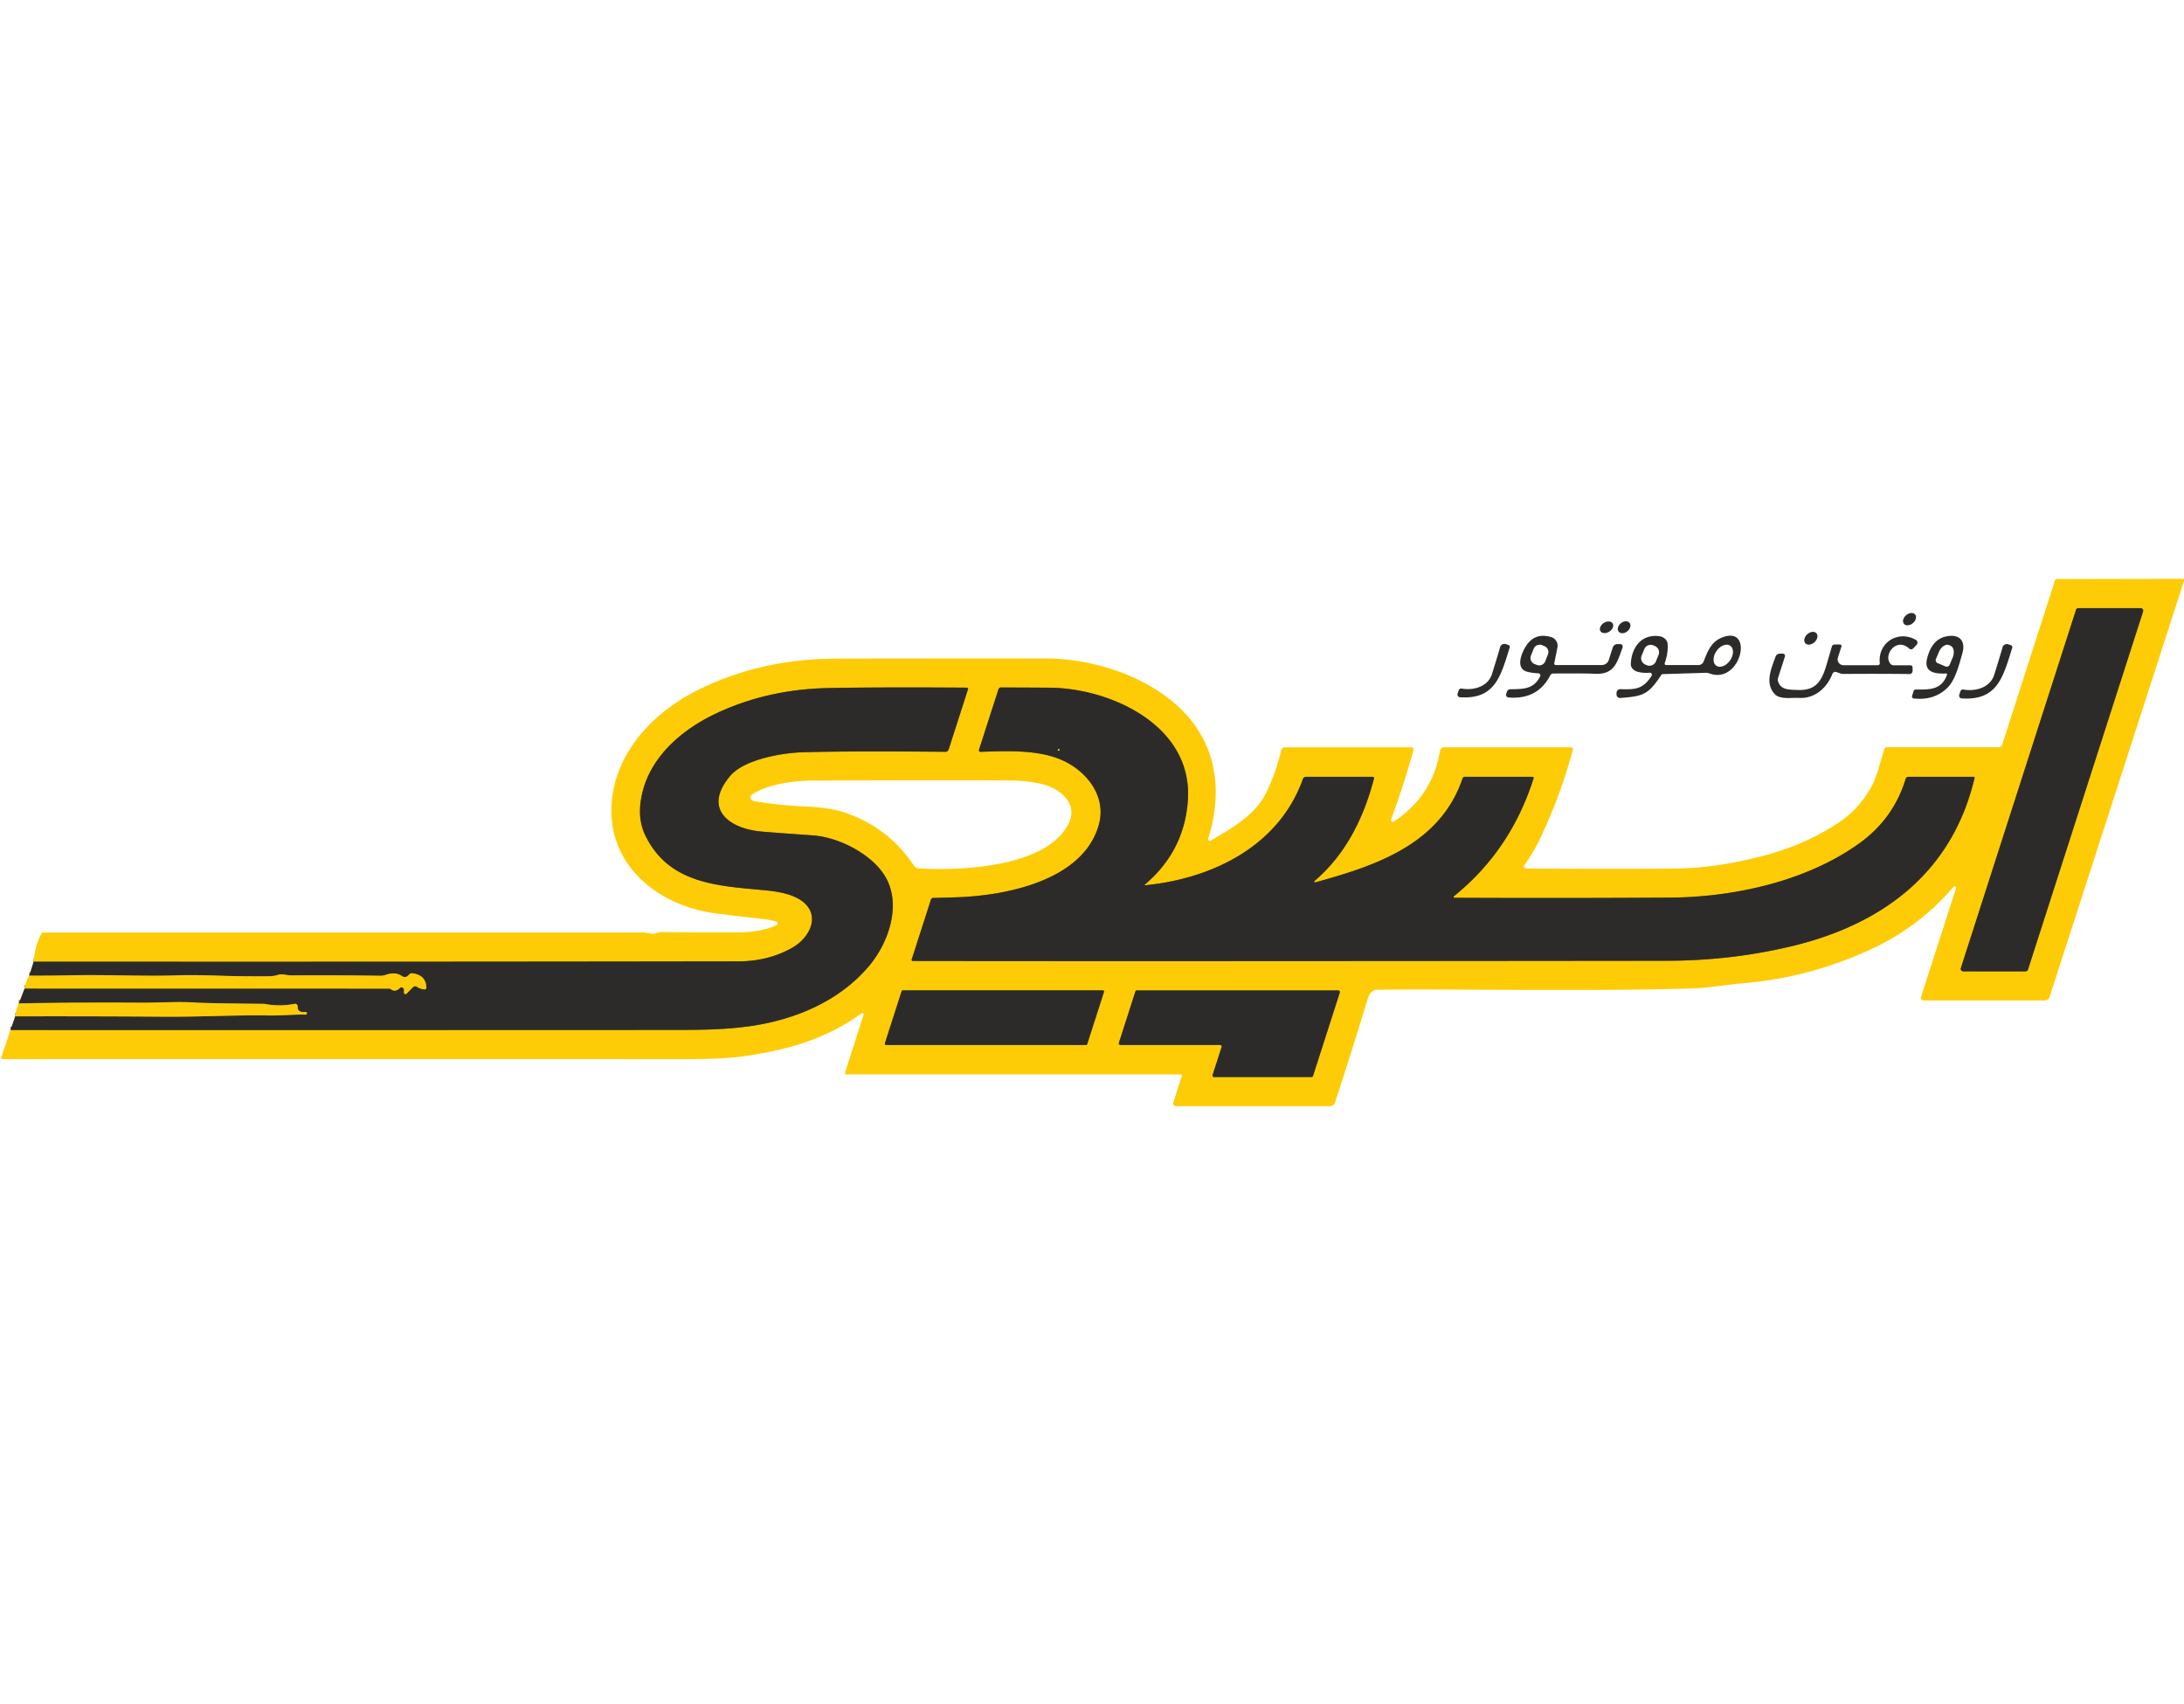 <svg xmlns="http://www.w3.org/2000/svg" viewBox="0.00 0.00 650.00 507.00"><g stroke-width="2.00" fill="none" stroke-linecap="butt"><path stroke="#957c18" vector-effect="non-scaling-stroke" d="   M 3.10 306.46   Q 101.53 306.49 199.92 306.44   C 207.66 306.44 215.05 306.44 222.87 305.37   C 236.33 303.52 249.62 298.06 258.56 287.52   C 264.60 280.40 268.58 268.71 263.16 260.30   C 259.09 253.98 249.60 249.10 241.95 248.56   Q 230.42 247.75 226.57 247.41   C 217.10 246.56 209.05 240.75 217.25 230.95   C 221.57 225.77 233.26 223.96 239.27 223.81   Q 254.05 223.42 281.36 223.69   A 1.02 1.01 -80.7 0 0 282.34 222.98   L 288.11 205.04   A 0.34 0.34 0.0 0 0 287.79 204.60   Q 262.78 204.42 246.77 204.71   Q 228.76 205.03 213.54 212.08   C 203.19 216.87 193.73 224.88 191.12 236.07   Q 189.47 243.20 192.01 248.47   C 199.04 263.07 213.65 263.57 227.71 264.89   Q 233.90 265.47 237.16 267.16   C 244.79 271.11 241.62 278.69 235.75 282.01   Q 228.62 286.02 219.75 286.04   Q 114.95 286.20 10.00 286.13"></path><path stroke="#957c18" vector-effect="non-scaling-stroke" d="   M 618.57 180.94   A 0.76 0.76 0.0 0 0 617.85 181.47   L 583.59 288.02   A 0.76 0.76 0.0 0 0 584.31 289.01   L 602.85 289.01   A 0.76 0.76 0.0 0 0 603.57 288.48   L 637.83 181.93   A 0.76 0.76 0.0 0 0 637.11 180.94   L 618.57 180.94"></path><path stroke="#957c18" vector-effect="non-scaling-stroke" d="   M 391.20 262.15   C 400.56 254.18 405.87 243.36 408.93 231.62   A 0.40 0.39 -82.6 0 0 408.55 231.12   L 388.69 231.12   A 0.98 0.98 0.0 0 0 387.77 231.77   C 380.69 251.74 360.80 261.44 340.78 263.40   A 0.11 0.10 -66.6 0 1 340.71 263.21   Q 352.54 253.19 353.54 238.02   C 354.97 216.15 331.15 205.00 312.98 204.62   Q 312.38 204.60 297.94 204.54   A 0.83 0.82 8.6 0 0 297.15 205.12   L 291.37 223.08   A 0.47 0.47 0.0 0 0 291.84 223.70   C 299.61 223.42 307.52 223.14 314.27 225.45   C 322.59 228.30 329.62 236.41 327.00 245.52   C 322.22 262.17 299.04 266.53 284.50 266.98   Q 278.23 267.18 277.84 267.15   A 0.75 0.73 11.3 0 0 277.07 267.65   L 271.33 285.49   A 0.33 0.33 0.0 0 0 271.64 285.92   Q 337.64 286.03 496.00 285.86   Q 515.75 285.84 534.05 281.33   C 560.77 274.74 581.12 259.26 587.67 231.46   A 0.27 0.27 0.0 0 0 587.41 231.13   L 567.98 231.13   A 0.87 0.86 8.0 0 0 567.15 231.75   Q 563.56 243.65 553.21 251.04   C 537.59 262.20 516.10 266.95 496.98 267.07   Q 463.76 267.27 432.86 267.12   A 0.25 0.25 0.0 0 1 432.70 266.67   Q 449.63 253.03 456.43 231.57   A 0.34 0.34 0.0 0 0 456.11 231.13   L 435.97 231.13   A 0.73 0.73 0.0 0 0 435.28 231.62   C 428.65 251.18 409.54 257.58 391.41 262.54   A 0.23 0.23 0.0 0 1 391.20 262.15"></path><path stroke="#957c18" vector-effect="non-scaling-stroke" d="   M 263.35 310.45   A 0.37 0.37 0.0 0 0 263.70 310.93   L 323.22 310.93   A 0.37 0.37 0.0 0 0 323.57 310.67   L 328.56 295.14   A 0.37 0.37 0.0 0 0 328.21 294.66   L 268.69 294.66   A 0.37 0.37 0.0 0 0 268.34 294.92   L 263.35 310.45"></path><path stroke="#957c18" vector-effect="non-scaling-stroke" d="   M 332.99 310.33   A 0.45 0.45 0.0 0 0 333.42 310.92   L 363.15 310.92   A 0.45 0.45 0.0 0 1 363.58 311.51   L 360.89 319.87   A 0.45 0.45 0.0 0 0 361.32 320.46   L 390.34 320.46   A 0.45 0.45 0.0 0 0 390.77 320.15   L 398.77 295.27   A 0.45 0.45 0.0 0 0 398.34 294.68   L 338.35 294.68   A 0.45 0.45 0.0 0 0 337.92 294.99   L 332.99 310.33"></path><path stroke="#957c18" vector-effect="non-scaling-stroke" d="   M 4.53 302.40   Q 26.83 302.35 49.00 302.50   C 60.32 302.57 69.37 301.97 80.01 302.14   C 83.54 302.20 87.67 301.80 91.02 301.88   Q 91.30 301.89 91.33 301.46   A 0.34 0.34 0.0 0 0 90.96 301.10   Q 88.44 301.34 88.59 299.49   A 0.77 0.76 86.6 0 0 87.69 298.68   Q 83.32 299.53 79.13 298.76   A 4.18 4.07 -38.6 0 0 78.32 298.68   Q 61.88 298.53 58.22 298.30   C 52.48 297.94 47.74 298.38 41.56 298.34   Q 23.45 298.22 5.60 298.55"></path><path stroke="#957c18" vector-effect="non-scaling-stroke" d="   M 7.30 294.12   L 115.73 294.14   A 1.11 1.08 -25.8 0 1 116.39 294.36   Q 117.62 295.28 119.01 293.98   A 0.73 0.72 68.4 0 1 120.23 294.51   L 120.23 295.33   A 0.45 0.45 0.0 0 0 121.00 295.64   L 122.96 293.68   A 0.85 0.84 -50.6 0 1 124.02 293.57   Q 125.08 294.26 126.33 294.38   A 0.52 0.52 0.0 0 0 126.90 293.84   Q 126.75 290.06 122.68 289.59   A 0.98 0.97 -64.2 0 0 121.86 289.88   L 121.43 290.31   A 1.35 1.35 0.0 0 1 119.70 290.46   Q 117.70 289.05 114.89 290.03   A 5.23 5.16 -53.8 0 1 113.04 290.33   Q 101.45 290.13 86.79 290.22   C 85.32 290.22 83.95 289.65 82.72 290.06   Q 81.47 290.48 79.70 290.48   Q 71.81 290.52 66.39 290.34   Q 57.36 290.03 53.10 290.19   C 43.46 290.56 32.09 289.95 20.90 290.19   Q 14.81 290.32 8.70 290.29"></path><path stroke="#957c18" vector-effect="non-scaling-stroke" d="   M 315.09 223.36   Q 315.32 223.30 315.25 222.97   Q 315.19 222.73 314.90 223.00   A 0.21 0.21 0.0 0 0 315.09 223.36"></path></g><path fill="#fdcc06" d="   M 650.00 172.22   L 650.00 172.84   L 609.98 296.66   A 1.44 1.44 0.0 0 1 608.61 297.66   L 572.39 297.66   A 0.72 0.71 -81.3 0 1 571.71 296.73   L 582.14 264.29   A 0.43 0.43 0.0 0 0 581.40 263.87   Q 571.36 275.64 557.07 282.34   C 545.22 287.88 532.25 291.41 519.26 292.50   C 513.91 292.95 508.80 293.93 503.56 294.09   C 471.63 295.06 432.49 294.16 409.57 294.49   A 1.43 1.42 -61.6 0 0 408.78 294.73   Q 407.57 295.49 407.08 297.13   Q 402.53 312.12 397.35 327.97   A 1.68 1.68 0.0 0 1 395.75 329.13   L 350.02 329.13   A 0.86 0.85 -81.0 0 1 349.21 328.01   L 351.71 320.21   A 0.41 0.41 0.0 0 0 351.32 319.67   L 251.92 319.67   A 0.43 0.43 0.0 0 1 251.51 319.10   L 257.02 301.94   A 0.41 0.40 -9.2 0 0 256.39 301.49   C 246.11 309.07 234.28 312.49 220.98 314.32   Q 214.64 315.19 201.48 315.14   Q 192.20 315.11 0.75 315.13   A 0.40 0.40 0.0 0 1 0.37 314.61   L 3.10 306.46   Q 101.53 306.49 199.92 306.44   C 207.66 306.44 215.05 306.44 222.87 305.37   C 236.33 303.52 249.62 298.06 258.56 287.52   C 264.60 280.40 268.58 268.71 263.16 260.30   C 259.09 253.98 249.60 249.10 241.95 248.56   Q 230.42 247.75 226.57 247.41   C 217.10 246.56 209.05 240.75 217.25 230.95   C 221.57 225.77 233.26 223.96 239.27 223.81   Q 254.05 223.42 281.36 223.69   A 1.02 1.01 -80.7 0 0 282.34 222.98   L 288.11 205.04   A 0.34 0.34 0.0 0 0 287.79 204.60   Q 262.78 204.42 246.77 204.71   Q 228.76 205.03 213.54 212.08   C 203.19 216.87 193.73 224.88 191.12 236.07   Q 189.47 243.20 192.01 248.47   C 199.04 263.07 213.65 263.57 227.71 264.89   Q 233.90 265.47 237.16 267.16   C 244.79 271.11 241.62 278.69 235.75 282.01   Q 228.62 286.02 219.75 286.04   Q 114.95 286.20 10.00 286.13   Q 10.44 281.43 12.25 277.89   A 0.82 0.81 -76.0 0 1 12.97 277.45   L 191.88 277.45   A 1.17 0.80 -29.0 0 1 192.09 277.47   Q 194.37 277.97 194.88 277.76   Q 196.00 277.31 197.01 277.32   Q 210.30 277.47 219.75 277.41   Q 226.55 277.37 231.09 275.26   A 0.58 0.57 -50.5 0 0 230.99 274.18   Q 228.68 273.60 226.82 273.40   Q 220.23 272.68 213.01 271.76   C 196.07 269.59 180.71 257.57 182.05 238.96   C 183.18 223.32 195.07 211.33 208.75 204.79   Q 227.02 196.06 248.51 195.97   Q 263.81 195.91 311.26 195.93   C 325.47 195.93 342.09 201.27 352.27 211.80   C 362.31 222.17 363.88 235.84 359.57 249.54   A 0.51 0.51 0.0 0 0 360.32 250.13   C 367.27 246.03 373.81 242.34 377.10 235.35   Q 379.81 229.58 381.30 223.24   A 1.16 1.16 0.0 0 1 382.43 222.35   L 420.12 222.35   A 0.58 0.58 0.0 0 1 420.68 223.08   Q 418.42 231.65 414.04 243.77   Q 413.95 244.01 414.05 244.25   A 0.51 0.51 0.0 0 0 414.80 244.48   Q 426.33 236.88 428.56 223.37   A 1.24 1.23 4.7 0 1 429.78 222.34   L 467.55 222.34   A 0.59 0.59 0.0 0 1 468.12 223.08   Q 464.33 237.12 458.17 249.90   Q 456.23 253.91 453.65 257.46   A 0.59 0.59 0.0 0 0 454.12 258.39   Q 481.03 258.64 499.48 258.40   Q 510.30 258.26 523.68 254.92   Q 537.48 251.49 547.96 244.23   Q 553.48 240.42 557.10 233.83   C 558.61 231.08 559.69 226.32 560.82 222.84   A 0.77 0.76 8.8 0 1 561.55 222.31   L 594.87 222.31   A 1.07 1.07 0.0 0 0 595.89 221.57   L 611.61 172.65   A 0.55 0.53 8.7 0 1 612.13 172.28   L 650.00 172.22   Z   M 618.57 180.94   A 0.76 0.76 0.0 0 0 617.85 181.47   L 583.59 288.02   A 0.76 0.76 0.0 0 0 584.31 289.01   L 602.85 289.01   A 0.76 0.76 0.0 0 0 603.57 288.48   L 637.83 181.93   A 0.76 0.76 0.0 0 0 637.11 180.94   L 618.57 180.94   Z   M 391.20 262.15   C 400.56 254.18 405.87 243.36 408.93 231.62   A 0.40 0.39 -82.6 0 0 408.55 231.12   L 388.69 231.12   A 0.98 0.98 0.0 0 0 387.77 231.77   C 380.69 251.74 360.80 261.44 340.78 263.40   A 0.11 0.10 -66.6 0 1 340.71 263.21   Q 352.54 253.19 353.54 238.02   C 354.97 216.15 331.15 205.00 312.98 204.62   Q 312.38 204.60 297.94 204.54   A 0.83 0.82 8.6 0 0 297.15 205.12   L 291.37 223.08   A 0.47 0.47 0.0 0 0 291.84 223.70   C 299.61 223.42 307.52 223.14 314.27 225.45   C 322.59 228.30 329.62 236.41 327.00 245.52   C 322.22 262.17 299.04 266.53 284.50 266.98   Q 278.23 267.18 277.84 267.15   A 0.75 0.73 11.3 0 0 277.07 267.65   L 271.33 285.49   A 0.33 0.33 0.0 0 0 271.64 285.92   Q 337.64 286.03 496.00 285.86   Q 515.75 285.84 534.05 281.33   C 560.77 274.74 581.12 259.26 587.67 231.46   A 0.27 0.27 0.0 0 0 587.41 231.13   L 567.98 231.13   A 0.87 0.86 8.0 0 0 567.15 231.75   Q 563.56 243.65 553.21 251.04   C 537.59 262.20 516.10 266.95 496.98 267.07   Q 463.76 267.27 432.86 267.12   A 0.25 0.25 0.0 0 1 432.70 266.67   Q 449.63 253.03 456.43 231.57   A 0.34 0.34 0.0 0 0 456.11 231.13   L 435.97 231.13   A 0.73 0.73 0.0 0 0 435.28 231.62   C 428.65 251.18 409.54 257.58 391.41 262.54   A 0.23 0.23 0.0 0 1 391.20 262.15   Z   M 223.40 236.76   A 1.22 1.21 14.2 0 0 224.34 238.33   Q 231.25 239.59 239.60 239.96   Q 247.01 240.28 251.31 241.73   Q 264.42 246.13 272.03 257.59   A 1.80 1.80 0.0 0 0 273.42 258.38   C 285.39 259.10 311.63 258.23 318.09 244.94   C 321.00 238.96 315.28 234.51 310.19 233.32   Q 305.69 232.26 301.25 232.22   Q 285.74 232.09 241.76 232.24   C 236.41 232.26 228.21 233.33 223.89 236.39   Q 223.41 236.72 223.40 236.76   Z   M 263.35 310.45   A 0.37 0.37 0.0 0 0 263.70 310.93   L 323.22 310.93   A 0.37 0.37 0.0 0 0 323.57 310.67   L 328.56 295.14   A 0.37 0.37 0.0 0 0 328.21 294.66   L 268.69 294.66   A 0.37 0.37 0.0 0 0 268.34 294.92   L 263.35 310.45   Z   M 332.99 310.33   A 0.45 0.45 0.0 0 0 333.42 310.92   L 363.15 310.92   A 0.45 0.45 0.0 0 1 363.58 311.51   L 360.89 319.87   A 0.45 0.45 0.0 0 0 361.32 320.46   L 390.34 320.46   A 0.45 0.45 0.0 0 0 390.77 320.15   L 398.77 295.27   A 0.45 0.45 0.0 0 0 398.34 294.68   L 338.35 294.68   A 0.45 0.45 0.0 0 0 337.92 294.99   L 332.99 310.33   Z"></path><path fill="#2d2b29" d="   M 618.57 180.94   L 637.11 180.94   A 0.76 0.76 0.0 0 1 637.83 181.93   L 603.57 288.48   A 0.76 0.76 0.0 0 1 602.85 289.01   L 584.31 289.01   A 0.76 0.76 0.0 0 1 583.59 288.02   L 617.85 181.47   A 0.76 0.76 0.0 0 1 618.57 180.94   Z"></path><ellipse fill="#2d2b29" cx="0.00" cy="0.00" transform="translate(568.31,184.22) rotate(-40.1)" rx="2.17" ry="1.55"></ellipse><ellipse fill="#2d2b29" cx="0.00" cy="0.00" transform="translate(478.14,186.64) rotate(-32.8)" rx="2.15" ry="1.53"></ellipse><ellipse fill="#2d2b29" cx="0.00" cy="0.00" transform="translate(483.37,186.63) rotate(-39.3)" rx="2.08" ry="1.54"></ellipse><ellipse fill="#2d2b29" cx="0.00" cy="0.00" transform="translate(538.95,189.90) rotate(-42.0)" rx="2.22" ry="1.60"></ellipse><path fill="#2d2b29" d="   M 448.94 207.52   A 0.78 0.77 11.6 0 1 448.27 206.51   L 448.49 205.81   A 1.06 1.06 0.0 0 1 449.47 205.08   C 453.30 205.01 456.46 205.13 458.39 201.22   A 0.62 0.62 0.0 0 0 457.86 200.33   Q 456.25 200.28 454.64 199.90   C 450.86 199.02 452.79 194.20 454.38 191.91   Q 456.98 188.16 461.66 189.56   A 2.69 2.68 14.1 0 1 463.52 192.66   L 462.57 197.36   A 0.43 0.43 0.0 0 0 462.99 197.87   L 476.73 197.87   A 2.17 2.17 0.0 0 0 478.80 196.36   L 479.99 192.65   A 1.48 1.47 8.9 0 1 481.40 191.63   L 482.19 191.63   A 0.77 0.77 0.0 0 1 482.91 192.66   C 481.26 197.10 480.52 200.82 474.53 200.47   Q 471.84 200.32 462.27 200.39   A 1.00 0.99 -76.1 0 0 461.39 200.93   Q 457.61 208.24 448.94 207.52   Z   M 460.7 194.73   A 1.93 1.93 0.0 0 0 459.616 192.225   L 458.947 191.96   A 1.93 1.93 0.0 0 0 456.442 193.043   L 455.64 195.071   A 1.93 1.93 0.0 0 0 456.724 197.575   L 457.393 197.84   A 1.93 1.93 0.0 0 0 459.898 196.756   L 460.7 194.73   Z"></path><path fill="#2d2b29" d="   M 495.45 197.33   A 0.41 0.41 0.0 0 0 495.83 197.88   L 505.47 197.88   A 1.69 1.68 10.3 0 0 507.05 196.79   C 508.34 193.41 509.47 190.68 513.03 189.49   C 522.10 186.47 518.00 203.88 508.65 200.33   A 2.11 2.10 55.1 0 0 507.82 200.18   L 494.93 200.57   A 0.67 0.65 -73.8 0 0 494.40 200.87   C 490.58 206.61 489.16 207.17 482.20 207.67   A 1.02 1.02 0.0 0 1 481.11 206.65   L 481.11 206.16   A 1.11 1.10 -89.0 0 1 482.25 205.05   C 486.75 205.19 488.96 205.08 491.54 201.10   A 0.61 0.61 0.0 0 0 490.98 200.16   Q 488.86 200.32 487.28 199.84   A 2.65 2.21 10.8 0 1 485.36 197.51   C 485.59 192.63 488.50 188.61 493.80 189.29   A 2.92 2.43 2.5 0 1 496.32 191.58   Q 496.51 194.31 495.45 197.33   Z   M 493.613 194.881   A 2.06 2.06 0.0 0 0 492.494 192.192   L 492.069 192.016   A 2.06 2.06 0.0 0 0 489.379 193.136   L 488.587 195.059   A 2.06 2.06 0.0 0 0 489.706 197.748   L 490.131 197.924   A 2.06 2.06 0.0 0 0 492.821 196.804   L 493.613 194.881   Z   M 514.956 192.135   A 3.62 2.45 -55.0 0 0 510.873 193.695   A 3.62 2.45 -55.0 0 0 510.804 198.065   A 3.62 2.45 -55.0 0 0 514.887 196.505   A 3.62 2.45 -55.0 0 0 514.956 192.135   Z"></path><path fill="#2d2b29" d="   M 559.46 197.31   C 558.83 191.23 564.85 187.35 570.22 190.40   A 0.93 0.92 36.4 0 1 570.44 191.83   L 569.42 192.92   A 0.86 0.86 0.0 0 1 568.21 192.97   C 564.28 189.41 560.34 195.11 562.70 197.57   A 1.18 1.18 0.0 0 0 563.56 197.94   L 568.55 197.94   A 0.67 0.66 0.0 0 1 569.22 198.60   L 569.22 199.65   A 0.91 0.90 0.3 0 1 568.30 200.55   Q 559.37 200.44 548.62 200.52   C 547.75 200.53 546.49 199.83 546.11 199.90   A 1.00 1.00 0.0 0 0 545.35 200.53   C 543.67 204.81 540.00 207.93 535.39 207.65   C 533.29 207.52 529.76 208.22 528.18 206.50   C 525.27 203.35 527.03 199.23 528.44 195.38   A 1.37 1.36 -79.8 0 1 529.72 194.48   L 530.58 194.48   A 0.68 0.67 -81.1 0 1 531.22 195.36   L 529.20 201.65   A 1.84 1.79 -46.8 0 0 529.22 202.85   C 530.13 205.31 532.36 205.19 535.07 205.29   C 540.54 205.50 542.21 202.57 543.65 197.67   Q 544.55 194.60 545.20 192.37   A 0.84 0.83 7.7 0 1 546.01 191.76   L 547.61 191.76   A 0.46 0.46 0.0 0 1 548.05 192.36   L 547.00 195.62   A 1.77 1.76 9.0 0 0 548.68 197.93   L 558.89 197.93   A 0.57 0.57 0.0 0 0 559.46 197.31   Z"></path><path fill="#2d2b29" d="   M 579.18 200.38   C 576.22 200.53 572.53 200.20 573.51 196.07   Q 574.88 190.30 579.16 189.37   C 583.01 188.54 585.18 190.51 584.00 194.52   C 583.21 197.21 582.04 202.29 579.54 204.69   Q 575.59 208.49 569.57 207.82   A 0.60 0.60 0.0 0 1 569.07 207.04   L 569.54 205.58   A 0.61 0.61 0.0 0 1 570.12 205.16   C 574.26 205.17 577.80 205.36 579.47 200.77   A 0.29 0.29 0.0 0 0 579.18 200.38   Z   M 576.66 197.29   L 579.03 198.30   A 0.92 0.92 0.0 0 0 580.24 197.81   L 581.14 195.70   A 3.05 2.02 -67.0 0 0 580.47 192.10   L 580.12 191.95   A 3.05 2.02 -67.0 0 0 577.07 193.97   L 576.17 196.08   A 0.92 0.92 0.0 0 0 576.66 197.29   Z"></path><path fill="#2d2b29" d="   M 434.52 207.46   A 0.81 0.81 0.0 0 1 433.81 206.41   L 434.14 205.39   A 0.77 0.77 0.0 0 1 435.01 204.87   C 438.48 205.50 442.85 204.36 444.04 200.54   Q 445.52 195.85 446.47 192.53   A 1.32 1.32 0.0 0 1 448.14 191.64   L 448.90 191.88   A 0.64 0.64 0.0 0 1 449.31 192.69   C 446.66 201.02 445.08 208.17 434.52 207.46   Z"></path><path fill="#2d2b29" d="   M 583.84 207.80   A 0.82 0.82 0.0 0 1 583.11 206.73   L 583.45 205.69   A 0.78 0.78 0.0 0 1 584.33 205.16   C 587.86 205.80 592.31 204.64 593.52 200.76   Q 595.02 195.99 595.99 192.61   A 1.34 1.34 0.0 0 1 597.69 191.70   L 598.46 191.95   A 0.65 0.65 0.0 0 1 598.88 192.77   C 596.18 201.25 594.58 208.52 583.84 207.80   Z"></path><path fill="#2d2b29" d="   M 3.10 306.46   L 4.53 302.40   Q 26.83 302.35 49.00 302.50   C 60.32 302.57 69.37 301.97 80.01 302.14   C 83.54 302.20 87.67 301.80 91.02 301.88   Q 91.30 301.89 91.33 301.46   A 0.34 0.34 0.0 0 0 90.96 301.10   Q 88.44 301.34 88.59 299.49   A 0.77 0.76 86.6 0 0 87.69 298.68   Q 83.32 299.53 79.13 298.76   A 4.18 4.07 -38.6 0 0 78.32 298.68   Q 61.88 298.53 58.22 298.30   C 52.48 297.94 47.74 298.38 41.56 298.34   Q 23.45 298.22 5.60 298.55   L 7.30 294.12   L 115.73 294.14   A 1.11 1.08 -25.8 0 1 116.39 294.36   Q 117.62 295.28 119.01 293.98   A 0.73 0.72 68.4 0 1 120.23 294.51   L 120.23 295.33   A 0.45 0.45 0.0 0 0 121.00 295.64   L 122.96 293.68   A 0.85 0.84 -50.6 0 1 124.02 293.57   Q 125.08 294.26 126.33 294.38   A 0.52 0.52 0.0 0 0 126.90 293.84   Q 126.75 290.06 122.68 289.59   A 0.98 0.97 -64.2 0 0 121.86 289.88   L 121.43 290.31   A 1.35 1.35 0.0 0 1 119.70 290.46   Q 117.70 289.05 114.89 290.03   A 5.23 5.16 -53.8 0 1 113.04 290.33   Q 101.45 290.13 86.79 290.22   C 85.32 290.22 83.95 289.65 82.72 290.06   Q 81.47 290.48 79.70 290.48   Q 71.81 290.52 66.39 290.34   Q 57.36 290.03 53.10 290.19   C 43.46 290.56 32.09 289.95 20.90 290.19   Q 14.81 290.32 8.70 290.29   L 10.00 286.13   Q 114.95 286.20 219.75 286.04   Q 228.62 286.02 235.75 282.01   C 241.62 278.69 244.79 271.11 237.16 267.16   Q 233.90 265.47 227.71 264.89   C 213.65 263.57 199.04 263.07 192.01 248.47   Q 189.47 243.20 191.12 236.07   C 193.73 224.88 203.19 216.87 213.54 212.08   Q 228.76 205.03 246.77 204.71   Q 262.78 204.42 287.79 204.60   A 0.34 0.34 0.0 0 1 288.11 205.04   L 282.34 222.98   A 1.02 1.01 -80.7 0 1 281.36 223.69   Q 254.05 223.42 239.27 223.81   C 233.26 223.96 221.57 225.77 217.25 230.95   C 209.05 240.75 217.10 246.56 226.57 247.41   Q 230.42 247.75 241.95 248.56   C 249.60 249.10 259.09 253.98 263.16 260.30   C 268.58 268.71 264.60 280.40 258.56 287.52   C 249.62 298.06 236.33 303.52 222.87 305.37   C 215.05 306.44 207.66 306.44 199.92 306.44   Q 101.53 306.49 3.10 306.46   Z"></path><path fill="#2d2b29" d="   M 391.20 262.15   A 0.23 0.23 0.0 0 0 391.41 262.54   C 409.54 257.58 428.65 251.18 435.28 231.62   A 0.73 0.73 0.0 0 1 435.97 231.13   L 456.11 231.13   A 0.34 0.34 0.0 0 1 456.43 231.57   Q 449.63 253.03 432.70 266.67   A 0.25 0.25 0.0 0 0 432.86 267.12   Q 463.76 267.27 496.98 267.07   C 516.10 266.95 537.59 262.20 553.21 251.04   Q 563.56 243.65 567.15 231.75   A 0.87 0.86 8.0 0 1 567.98 231.13   L 587.41 231.13   A 0.27 0.27 0.0 0 1 587.67 231.46   C 581.12 259.26 560.77 274.74 534.05 281.33   Q 515.75 285.84 496.00 285.86   Q 337.64 286.03 271.64 285.92   A 0.33 0.33 0.0 0 1 271.33 285.49   L 277.07 267.65   A 0.75 0.73 11.3 0 1 277.84 267.15   Q 278.23 267.18 284.50 266.98   C 299.04 266.53 322.22 262.17 327.00 245.52   C 329.62 236.41 322.59 228.30 314.27 225.45   C 307.52 223.14 299.61 223.42 291.84 223.70   A 0.47 0.47 0.0 0 1 291.37 223.08   L 297.15 205.12   A 0.83 0.82 8.6 0 1 297.94 204.54   Q 312.38 204.60 312.98 204.62   C 331.15 205.00 354.97 216.15 353.54 238.02   Q 352.54 253.19 340.71 263.21   A 0.11 0.10 -66.6 0 0 340.78 263.40   C 360.80 261.44 380.69 251.74 387.77 231.77   A 0.98 0.98 0.0 0 1 388.69 231.12   L 408.55 231.12   A 0.40 0.39 -82.6 0 1 408.93 231.62   C 405.87 243.36 400.56 254.18 391.20 262.15   Z   M 315.09 223.36   Q 315.32 223.30 315.25 222.97   Q 315.19 222.73 314.90 223.00   A 0.21 0.21 0.0 0 0 315.09 223.36   Z"></path><path fill="#fdcc06" d="   M 315.09 223.36   A 0.21 0.21 0.0 0 1 314.90 223.00   Q 315.19 222.73 315.25 222.97   Q 315.32 223.30 315.09 223.36   Z"></path><path fill="#fdcc06" d="   M 7.30 294.12   Q 7.77 291.83 8.70 290.29   Q 14.81 290.32 20.90 290.19   C 32.09 289.95 43.46 290.56 53.10 290.19   Q 57.36 290.03 66.39 290.34   Q 71.81 290.52 79.70 290.48   Q 81.47 290.48 82.72 290.06   C 83.95 289.65 85.32 290.22 86.79 290.22   Q 101.45 290.13 113.04 290.33   A 5.23 5.16 -53.8 0 0 114.89 290.03   Q 117.70 289.05 119.70 290.46   A 1.35 1.35 0.0 0 0 121.43 290.31   L 121.86 289.88   A 0.98 0.97 -64.2 0 1 122.68 289.59   Q 126.75 290.06 126.90 293.84   A 0.52 0.52 0.0 0 1 126.33 294.38   Q 125.08 294.26 124.02 293.57   A 0.85 0.84 -50.6 0 0 122.96 293.68   L 121.00 295.64   A 0.45 0.45 0.0 0 1 120.23 295.33   L 120.23 294.51   A 0.73 0.72 68.4 0 0 119.01 293.98   Q 117.62 295.28 116.39 294.36   A 1.11 1.08 -25.8 0 0 115.73 294.14   L 7.30 294.12   Z"></path><path fill="#2d2b29" d="   M 263.35 310.45   L 268.34 294.92   A 0.37 0.37 0.0 0 1 268.69 294.66   L 328.21 294.66   A 0.37 0.37 0.0 0 1 328.56 295.14   L 323.57 310.67   A 0.37 0.37 0.0 0 1 323.22 310.93   L 263.70 310.93   A 0.37 0.37 0.0 0 1 263.35 310.45   Z"></path><path fill="#2d2b29" d="   M 332.99 310.33   L 337.92 294.99   A 0.45 0.45 0.0 0 1 338.35 294.68   L 398.34 294.68   A 0.45 0.45 0.0 0 1 398.77 295.27   L 390.77 320.15   A 0.45 0.45 0.0 0 1 390.34 320.46   L 361.32 320.46   A 0.45 0.45 0.0 0 1 360.89 319.87   L 363.58 311.51   A 0.45 0.45 0.0 0 0 363.15 310.92   L 333.42 310.92   A 0.45 0.45 0.0 0 1 332.99 310.33   Z"></path><path fill="#fdcc06" d="   M 4.53 302.40   Q 4.62 300.82 5.60 298.55   Q 23.45 298.22 41.56 298.34   C 47.74 298.38 52.48 297.94 58.22 298.30   Q 61.88 298.53 78.32 298.68   A 4.18 4.07 -38.6 0 1 79.13 298.76   Q 83.32 299.53 87.69 298.68   A 0.77 0.76 86.6 0 1 88.59 299.49   Q 88.44 301.34 90.96 301.10   A 0.34 0.34 0.0 0 1 91.33 301.46   Q 91.30 301.89 91.02 301.88   C 87.67 301.80 83.54 302.20 80.01 302.14   C 69.37 301.97 60.32 302.57 49.00 302.50   Q 26.83 302.35 4.53 302.40   Z"></path></svg>